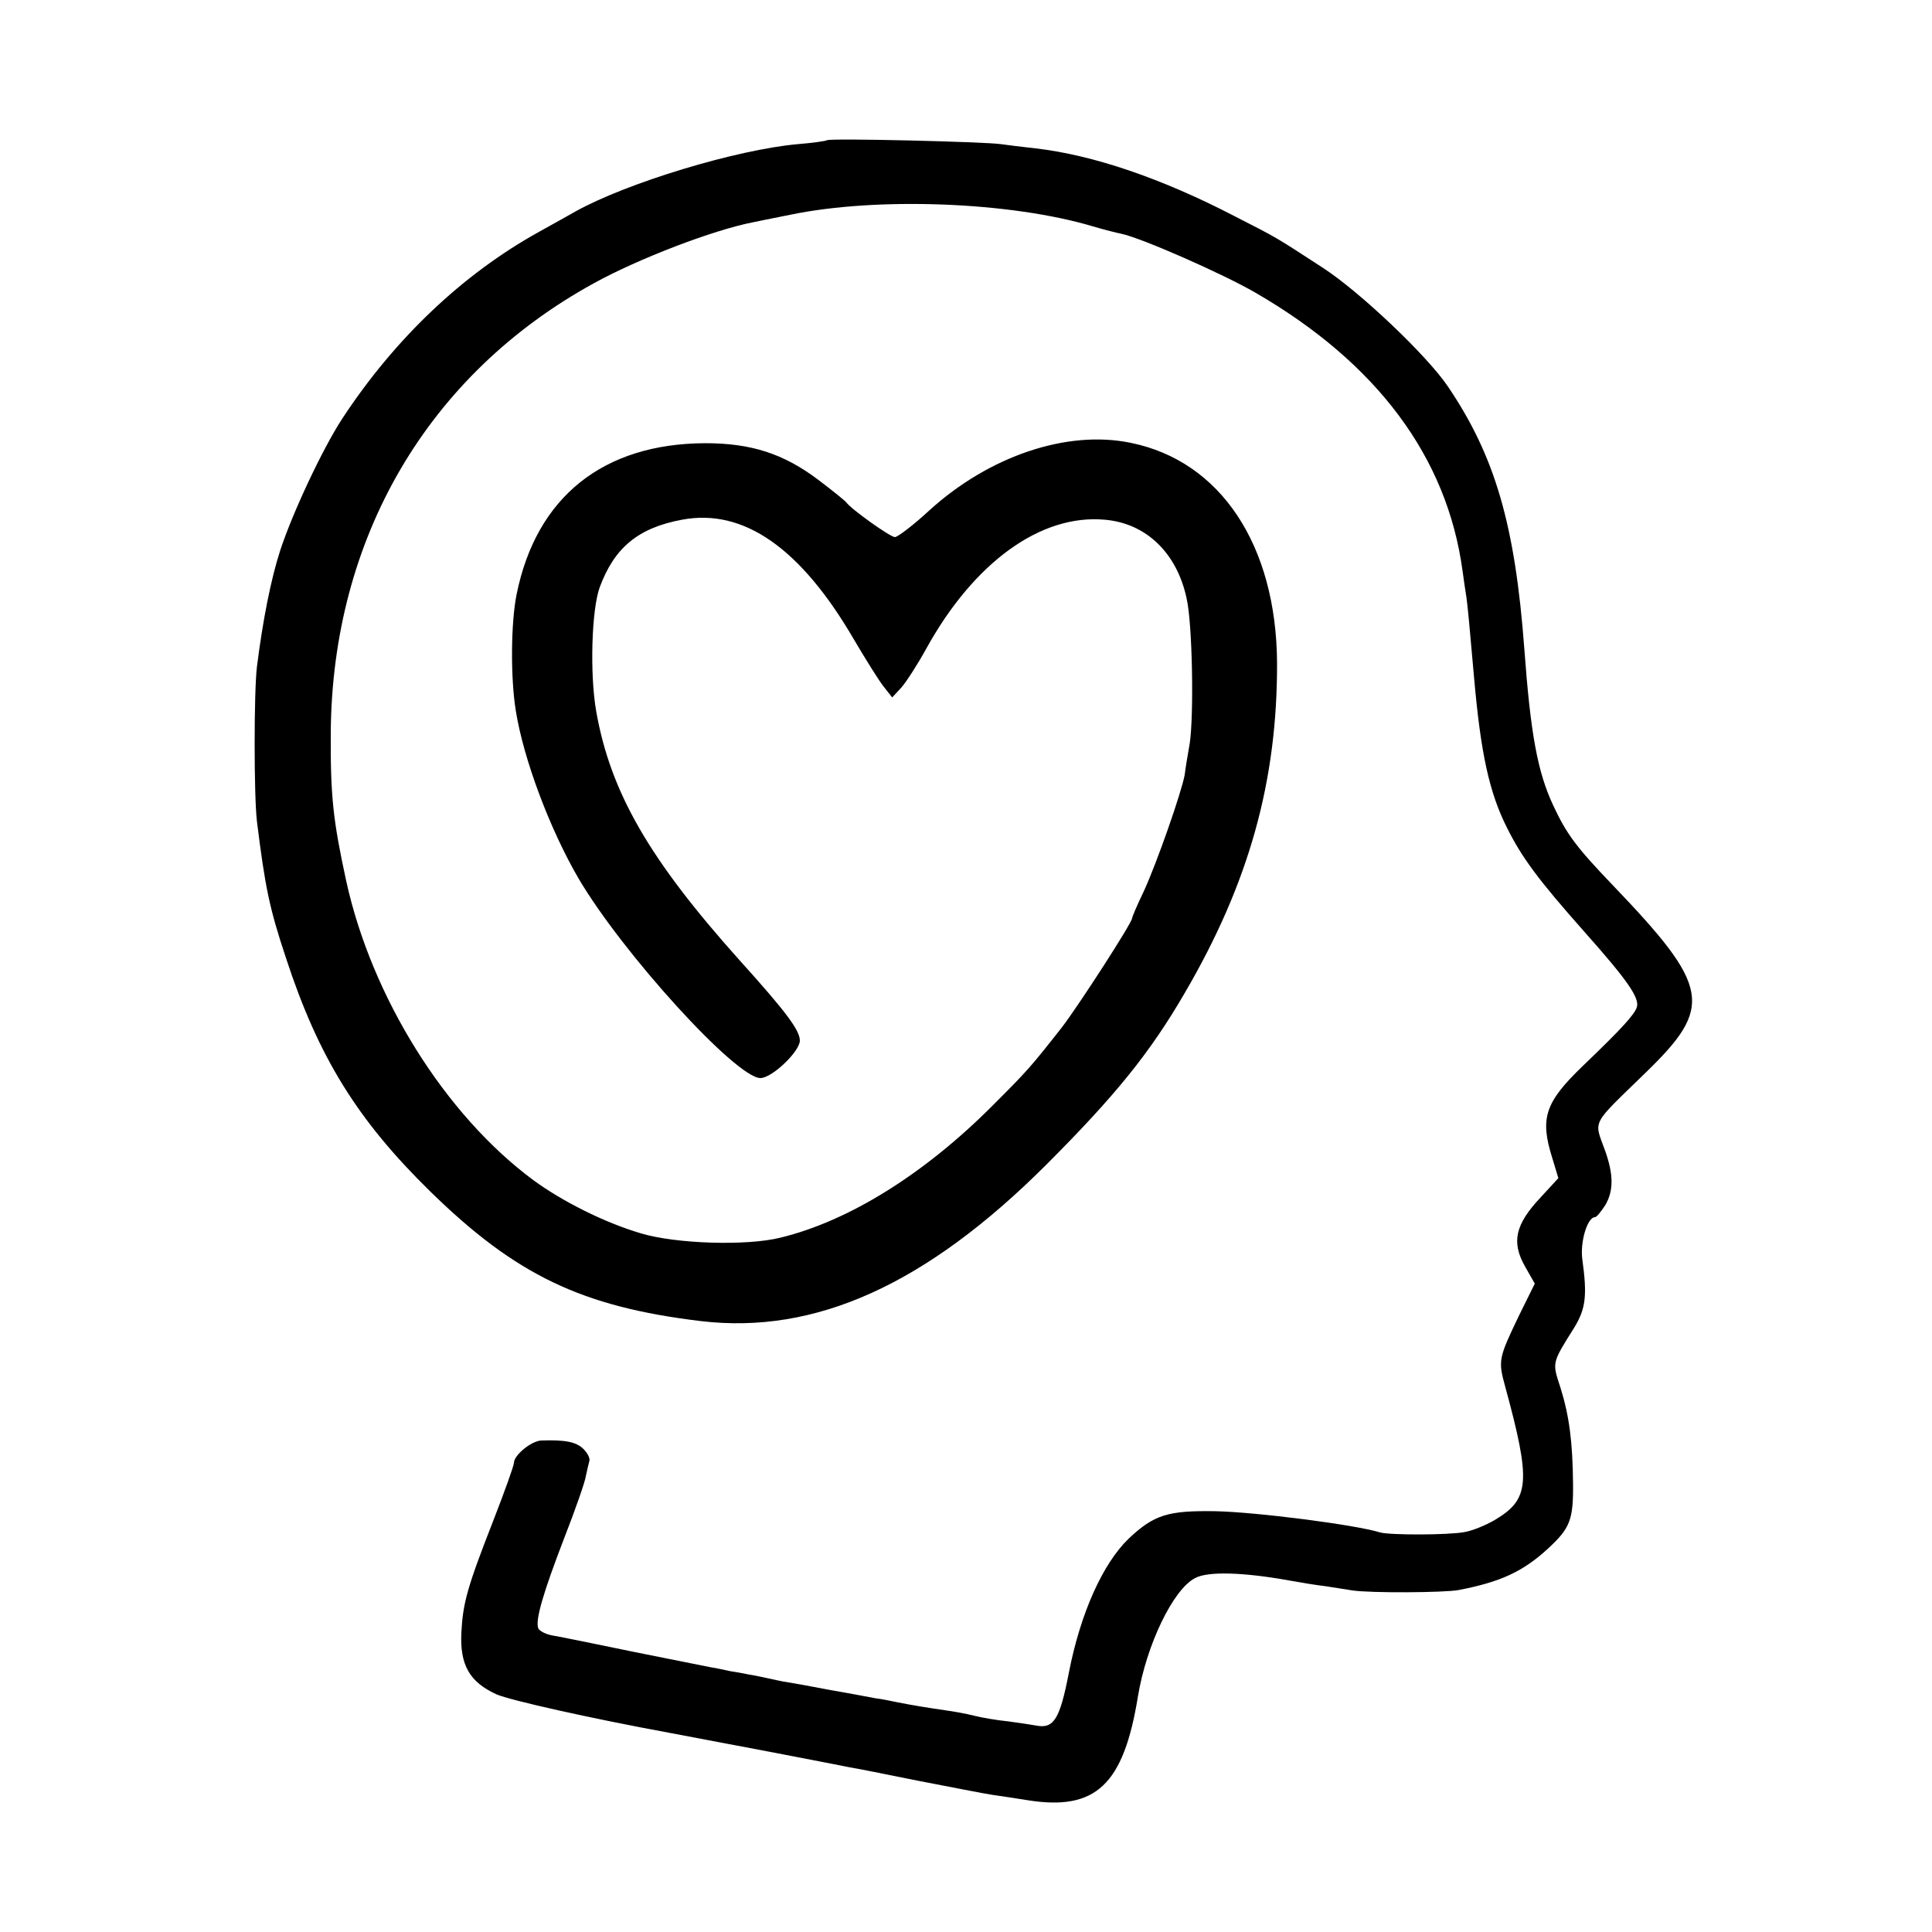 <?xml version="1.0" standalone="no"?>
<!DOCTYPE svg PUBLIC "-//W3C//DTD SVG 20010904//EN"
 "http://www.w3.org/TR/2001/REC-SVG-20010904/DTD/svg10.dtd">
<svg version="1.0" xmlns="http://www.w3.org/2000/svg"
 width="500pt" height="500pt" viewBox="0 0 500 500"
 preserveAspectRatio="xMidYMid meet">
<g transform="translate(0,500) scale(0.1,-0.1)"
fill="#000000" stroke="none">
<path d="M2140 4637 c-3 -2 -37 -7 -75 -10 -158 -14 -443 -100 -577 -175 -18
-10 -60 -34 -93 -52 -197 -109 -373 -276 -509 -483 -51 -78 -129 -244 -161
-342 -24 -74 -45 -181 -60 -300 -8 -64 -8 -336 0 -401 21 -169 32 -224 75
-353 84 -257 185 -420 374 -605 221 -216 392 -298 700 -335 296 -35 582 94
892 403 180 180 270 291 360 446 166 284 240 548 239 855 -2 304 -146 522
-379 569 -164 34 -366 -34 -521 -175 -41 -38 -82 -69 -89 -69 -12 0 -113 72
-126 90 -3 4 -35 30 -72 58 -90 68 -174 95 -293 95 -264 -1 -437 -139 -488
-391 -15 -74 -16 -217 -2 -302 20 -125 88 -306 162 -433 114 -194 408 -517
471 -517 30 0 102 69 102 97 0 27 -37 76 -157 209 -232 259 -333 433 -370 643
-17 97 -12 263 9 321 38 103 100 154 213 175 159 30 307 -73 445 -310 30 -51
65 -107 77 -122 l22 -28 24 26 c13 15 42 60 64 100 123 223 296 349 462 334
107 -9 187 -86 212 -204 15 -65 19 -301 8 -375 -5 -28 -11 -64 -13 -81 -8 -45
-72 -228 -106 -302 -17 -35 -30 -66 -30 -69 0 -12 -139 -227 -182 -283 -81
-103 -89 -112 -178 -201 -177 -178 -373 -300 -550 -343 -88 -22 -271 -16 -361
11 -95 28 -204 83 -279 138 -228 169 -418 473 -484 774 -34 157 -41 219 -40
385 4 503 251 926 681 1162 114 63 309 138 413 158 8 2 50 10 94 19 225 47
571 34 785 -30 30 -9 63 -17 73 -19 50 -10 264 -104 348 -153 314 -182 495
-425 535 -719 3 -21 7 -51 10 -68 4 -29 8 -75 20 -210 17 -193 39 -297 86
-389 38 -76 81 -134 199 -267 112 -126 144 -172 136 -196 -7 -20 -40 -56 -139
-151 -99 -95 -112 -136 -80 -238 l16 -53 -46 -50 c-66 -70 -76 -116 -40 -179
l25 -44 -40 -81 c-54 -112 -55 -118 -37 -184 68 -249 64 -293 -27 -347 -24
-14 -59 -28 -78 -31 -42 -8 -193 -8 -218 -1 -64 20 -322 53 -427 55 -122 2
-158 -9 -223 -70 -68 -65 -126 -194 -156 -349 -23 -119 -39 -144 -83 -136 -10
2 -43 7 -73 11 -30 3 -71 10 -90 15 -19 5 -53 11 -75 14 -41 6 -80 12 -125 21
-14 3 -38 8 -55 10 -16 3 -68 13 -115 21 -47 9 -96 18 -110 20 -14 2 -36 7
-50 10 -14 3 -36 8 -50 10 -14 3 -36 7 -50 9 -14 3 -36 8 -50 10 -14 3 -104
21 -200 40 -96 20 -190 39 -208 42 -19 3 -36 12 -39 19 -8 21 12 90 67 233 29
74 54 146 56 160 3 14 7 32 9 39 3 7 -4 21 -15 32 -19 19 -49 24 -109 22 -26
-1 -71 -38 -71 -58 0 -7 -24 -74 -54 -151 -67 -171 -78 -212 -82 -288 -4 -84
21 -128 91 -160 34 -15 243 -62 450 -100 77 -15 208 -39 290 -55 83 -16 161
-31 175 -34 14 -2 94 -18 178 -35 84 -16 169 -33 190 -36 20 -3 62 -9 92 -14
176 -28 248 40 285 269 22 133 91 277 148 306 33 18 125 15 242 -6 33 -6 76
-13 95 -15 19 -3 51 -8 70 -11 46 -7 237 -6 275 1 109 21 167 48 232 108 56
52 65 73 64 168 -1 108 -10 175 -32 246 -22 68 -24 63 35 157 30 49 34 83 21
177 -6 45 13 109 33 109 4 0 16 15 27 32 21 37 21 78 -1 140 -29 81 -39 62
106 203 175 170 166 221 -87 485 -94 98 -119 132 -153 205 -41 87 -59 187 -75
405 -24 322 -76 500 -198 680 -54 80 -227 244 -322 306 -123 80 -117 77 -227
133 -192 100 -370 160 -518 177 -36 4 -76 9 -90 11 -39 6 -444 16 -450 10z"/>
</g>
</svg>
